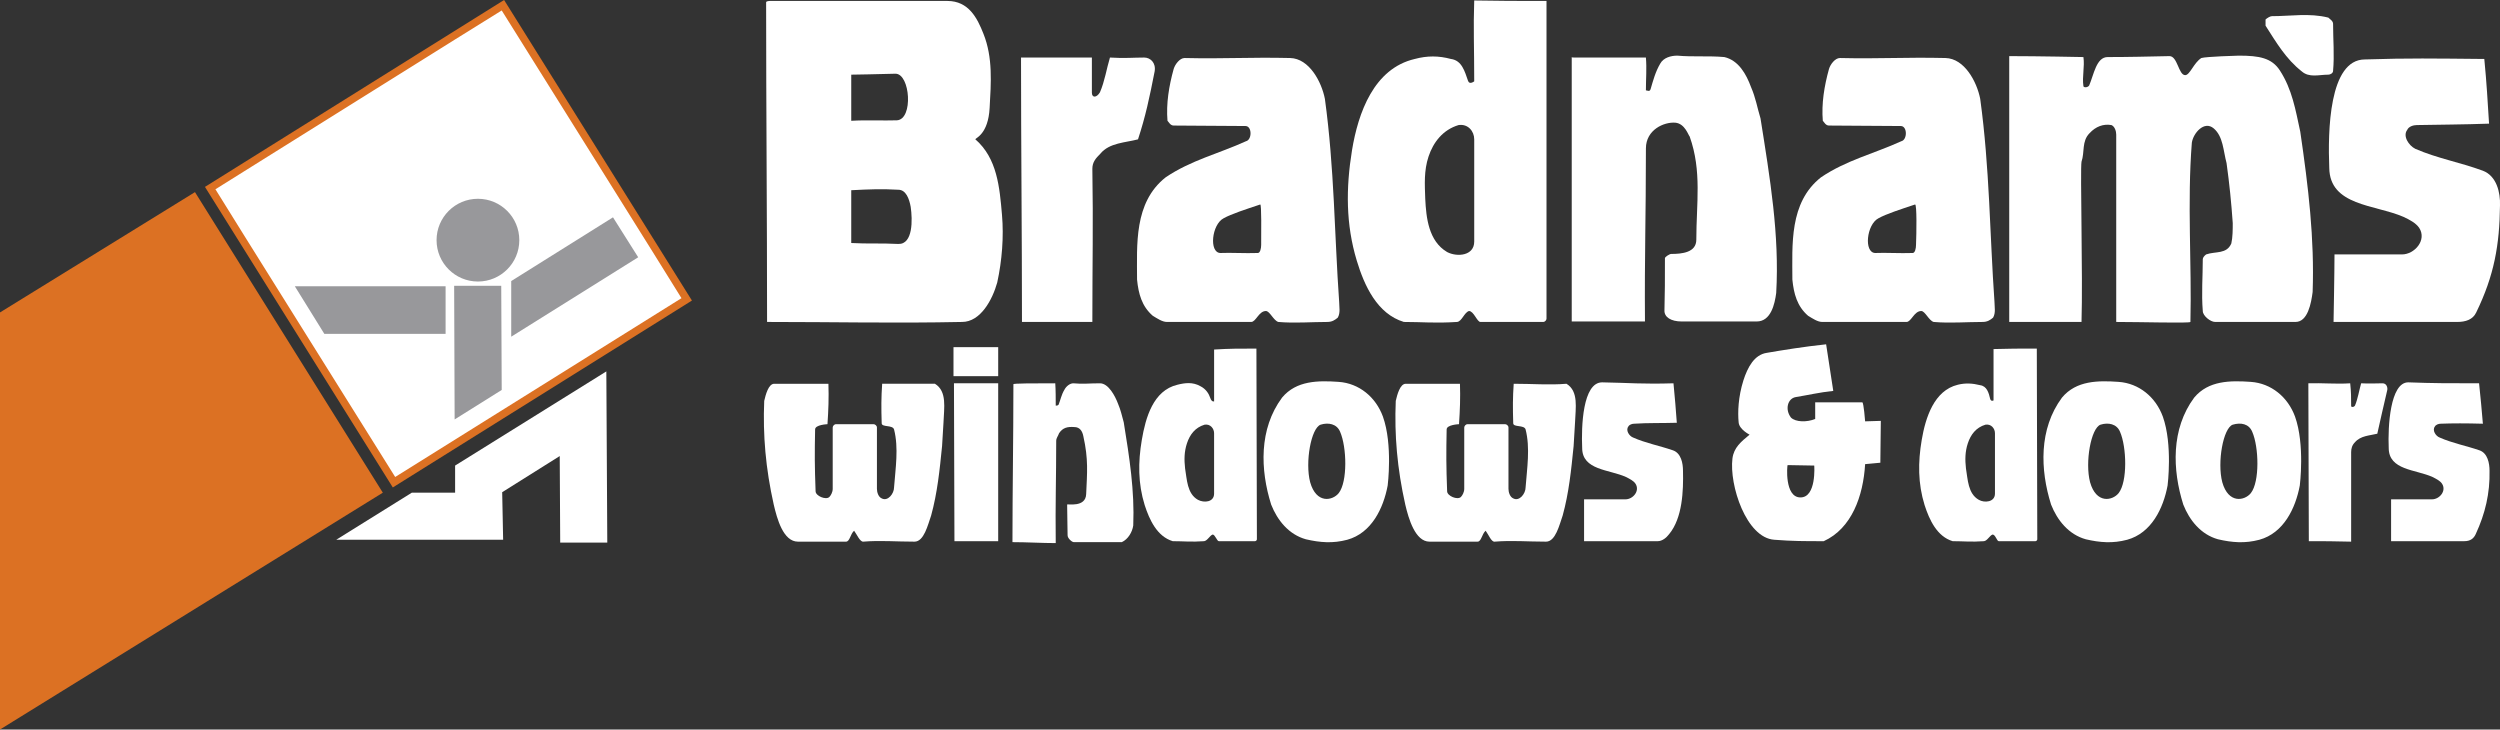 <svg xmlns="http://www.w3.org/2000/svg" xmlns:xlink="http://www.w3.org/1999/xlink" id="Layer_1" x="0px" y="0px" viewBox="0 0 525.7 153.4" style="enable-background:new 0 0 525.7 153.4;" xml:space="preserve"><rect x="0" y="0" width="525.7" height="153.4" fill="#333333" stroke="none"/> <style type="text/css"> .st0{fill:#DC7123;} .st1{fill:#FFFFFF;} .st2{fill:#98989B;} </style> <g class="st1"> <rect x="200.5" y="73" width="9.4" height="6.1"/> <g> <path d="M214.9,67.7c0-18.2-0.2-37.4-0.2-55.6c5.3,0,9,0,14.9,0c0,3.2,0,5,0,7.4c0,1.1,1,1.1,1.7-0.1c1-2.3,1.4-5,2.1-7.3 c3.1,0.2,4.9,0,7.2,0c1.3,0,2.5,1.1,2.2,2.9c-1.1,5.6-1.9,9.4-3.5,14.3c-2.6,0.7-6,0.7-7.9,3c-1,1-1.7,1.8-1.7,3.2 c0.2,12,0,19.5,0,32.2C224.1,67.7,219.7,67.7,214.9,67.7z"/> <path d="M485.5,113.8c0-10.7-0.1-22.5-0.1-33.2c3-0.1,5.8,0.2,8.8,0c0.2,1.8,0.2,3.1,0.2,4.8c0,0.2,0.5,0.3,0.8-0.1 c0.6-1.4,0.9-3.3,1.3-4.7c1.9,0.1,3.2,0,4.5,0c0.8,0,1.1,0.8,1,1.4c-0.9,3.8-1.4,6.1-2.1,9.2c-1.6,0.4-3.5,0.4-4.7,1.8 c-0.6,0.6-0.8,1.3-0.8,2.1c0,6.9,0,11.3,0,18.8C491.1,113.8,488.3,113.8,485.5,113.8z"/> <path d="M331.2,12.1c5,0,8.6,0,14.9,0c0.2,2.3,0,4.5,0,6.9c0.3,0,0.8,0.4,1-0.3c0.5-1.7,1-3.6,2-5.3c0.7-1.3,2.3-1.7,3.6-1.7 c3.3,0.3,6.6,0,9.9,0.3c3,0.7,4.6,3.6,5.6,6.3c1,2.3,1.3,4.3,2,6.6c2,12.6,4,24.5,3.3,36.7c-0.3,2.3-1.1,6-4.1,6 c-6.8,0-11.2,0-15.8,0c-2.2,0-3.7-0.9-3.6-2.4c0.1-3.6,0.1-6.3,0.1-10.9c0-0.3,1-0.9,1.3-0.9c2.3,0,5.3-0.3,5.3-3 c0-7.6,1.2-14.4-1.4-21.7c-0.3-0.3-1-2.7-3-2.9c-2.4-0.2-6.2,1.5-6.2,5.4c0,15-0.3,22.2-0.2,36.4c-5,0-10.4,0-15.4,0 c0-18.5,0-36.2,0-55.6C330.5,12.1,330.8,12.1,331.2,12.1z"/> <path d="M221.9,80.6c0.1,1.4,0.1,3.2,0.1,4.7c0.2,0,0.4,0,0.6-0.2c0.4-1,0.6-2.1,1.2-3.1c0.4-0.8,1.2-1.4,1.9-1.4 c2,0.2,3.3,0,5.6,0c1.8,0,3.2,2.7,3.8,4.3c0.6,1.4,0.8,2.5,1.2,3.9c1.2,7.4,2.3,14.4,2,21.7c-0.2,1.4-1.1,2.9-2.4,3.5 c-4,0-6.1,0-10.1,0c-0.4,0-1.3-0.8-1.3-1.4c0,0.8-0.1-6.5-0.1-6.5c0-0.2,3.9,0.7,4-2.2c0.2-4.5,0.5-7.3-0.6-12.2 c-0.2-1-0.7-1.9-1.9-1.9c-1.4-0.1-2.4,0.1-3.2,1.3c-0.2,0.6-0.6,1-0.6,1.6c0,8.1-0.2,13.1-0.1,21.5c-2.9,0-6.1-0.2-9.1-0.2 c0-10.9,0.2-21.8,0.2-33.2C212.9,80.6,217.7,80.6,221.9,80.6z"/> <path d="M445,67.7c0-12.9,0-26.5,0-39.4c0-0.7-0.3-1.7-1-2c-1.7-0.3-3.3,0.3-4.6,1.7c-1.7,1.7-1,4-1.7,6c-0.3,1.7,0.3,24.2,0,33.7 c-5.3,0-10.1,0-15.2,0c0-16.7,0-49.6,0-55.9c6,0,15.6,0.2,15.6,0.2c0.3,2-0.3,4.1,0,6.1c0,0.3,0.8,0.4,1.2-0.1c1-2.3,1.5-6,3.9-6 c4.5,0,8.1-0.1,13-0.2c1.7,0,1.9,4,3.3,4c1,0,1.8-2.6,3.4-3.6c1-0.3,7.6-0.5,7.9-0.5c4.3,0,6.9,0.5,8.6,3.1 c2.6,4,3.3,8.3,4.3,12.9c1.7,11.6,3,22.5,2.6,33.7c-0.3,2.3-1,6.3-3.6,6.3c-6.6,0-10.8,0-16.9,0c-1,0-2.6-1.3-2.6-2.3 c-0.3-3.6,0-7.3,0-10.9c0-0.3,0.3-0.7,0.7-1c2-0.7,4.3,0,5.3-2.3c0.3-1.3,0.3-3,0.3-4.3c-0.3-4.3-0.7-8.3-1.3-12.6 c-0.7-2.6-0.7-5.6-2.7-7.3c-2-1.7-4.3,1-4.6,3c-1,12.6,0,25.5-0.3,37.7C460.5,68,450.1,67.7,445,67.7z"/> <path d="M522.4,12.4c0.5,5.1,0.7,8.9,1,13.6c-5.6,0.2-10.1,0.2-15.2,0.3c-0.7,0-1.7,0.3-2,1c-1,1.3,0.3,3.3,1.7,4 c4.6,2,9.3,2.8,14.2,4.6c2.9,1.1,3.7,4.6,3.6,7.3c-0.1,8.3-1.2,14.7-5,22.5c-0.7,1.5-2.2,2-4,2c-8.6,0-26,0-26,0 s0.2-10.6,0.2-14.2c0,0,10.3,0,14.2,0c2.6,0,5.3-3,3.6-5.6c-0.7-1-2-1.7-3.3-2.3c-6-2.6-15.5-2.3-15.6-10.3 c-0.3-7.6-0.1-22.8,7.5-22.8C506.7,12.2,511.7,12.3,522.4,12.4z"/> <path d="M521.3,80.6c0.3,3,0.6,5.8,0.8,8.5c-3.7-0.1-6.2-0.1-8.9,0c-0.4,0-1,0.2-1.2,0.6c-0.6,0.8,0.2,2,1,2.3 c2.7,1.2,5.5,1.7,8.4,2.7c1.7,0.6,2.1,2.7,2.1,4.3c0.1,4.7-0.9,9-2.9,13.3c-0.4,0.9-1.1,1.5-2.4,1.5c-5.1,0-15.4,0-15.4,0 s0-6.6,0-8.8c0,0,6.3,0,8.6,0c1.6,0,3.1-1.8,2.1-3.3c-0.4-0.6-1.2-1-2-1.4c-3.5-1.6-9.2-1.4-9.2-6.1c-0.2-4.5,0.3-13.8,4.1-13.8 C511.8,80.6,514.8,80.6,521.3,80.6z"/> <path d="M351.9,80.6c0.3,3,0.5,5.6,0.7,8.3c-3.2,0.1-6,0-9,0.2c-0.4,0-1,0.2-1.2,0.6c-0.6,0.8,0.2,2,1,2.3 c2.7,1.2,5.5,1.7,8.4,2.7c1.7,0.6,2.1,2.7,2.1,4.3c0.1,4.2-0.1,9.9-2.9,13.3c-0.6,0.8-1.5,1.5-2.4,1.5c-6.2,0-15.5,0-15.5,0 s0-6.6,0-8.8c0,0,6.4,0,8.7,0c1.6,0,3.1-1.8,2.1-3.3c-0.4-0.6-1.2-1-2-1.4c-3.5-1.6-9.2-1.4-9.2-6.1c-0.2-4.5,0.1-13.8,4.2-13.8 C342.6,80.5,345.3,80.8,351.9,80.6z"/> <path d="M489.6,15.7c-2,0-4,0.7-5.6-0.7c-3.3-2.6-5.3-6-7.6-9.6c0-0.3,0-1,0-1.3c0.3-0.3,1-0.7,1.3-0.7c4,0,7.9-0.7,11.9,0.3 c0.3,0.3,1,0.7,1,1.3c0,3.3,0.3,6.6,0,9.9C490.6,15.4,490,15.7,489.6,15.7z"/> <path d="M330.9,93.8c-0.5,5-1,9.9-2.3,14.6c-0.7,2-1.5,5.5-3.5,5.5c-3.9,0-7.2-0.3-10.8,0c-0.7,0.1-1.3-1.5-1.9-2.3 c-0.8,0.7-0.9,2.3-1.7,2.3c-3.5,0-6.8,0-10.1,0c-3,0-4.4-4.8-5.1-7.8c-1.7-7.6-2.3-14.6-2-21.8c0.3-1.3,0.9-3.6,2.1-3.6 c3.4,0,6.7,0,11.4,0c0.1,2.9,0,5.6-0.2,8.5c0,0-2.6,0.1-2.6,1.1c-0.1,5.2-0.1,7.5,0.1,13c0,1,2.2,1.9,2.9,1.2 c0.3-0.3,0.7-1,0.7-1.7c0-4.3,0-8.6,0-12.9c0-0.3,0.3-0.7,0.7-0.7c2.6,0,5.3,0,7.9,0c0.3,0,0.7,0.3,0.7,0.7c0,4.3,0,8.6,0,12.9 c0,0.7,0.3,1.7,1,2c1.3,0.7,2.6-1,2.6-2.3c0.3-4,1-8.3,0-12.2c-0.3-1-2.6-0.4-2.6-1.3c-0.1-3.3-0.1-5.4,0.1-8.3 c4,0,7.5,0.3,11.1,0c2.6,1.6,1.9,5.1,1.8,8.1L330.9,93.8z"/> <path d="M198.1,93.8c-0.5,5-1,9.9-2.3,14.6c-0.7,2-1.5,5.5-3.5,5.5c-3.9,0-7.2-0.3-10.8,0c-0.7,0-1.3-1.5-1.9-2.3 c-0.8,0.7-0.9,2.3-1.7,2.3c-3.5,0-6.8,0-10.1,0c-3.1,0-4.4-4.8-5.1-7.8c-1.7-7.6-2.3-14.6-2-21.8c0.3-1.3,0.9-3.6,2.1-3.6 c3.4,0,6.7,0,11.4,0c0.1,2.9,0,5.6-0.2,8.5c0,0-2.6,0.1-2.6,1.1c-0.1,5.2-0.1,7.5,0.1,13c0,1,2.2,1.9,2.9,1.2 c0.3-0.3,0.7-1,0.7-1.7c0-4.3,0-8.6,0-12.9c0-0.3,0.3-0.7,0.7-0.7c2.6,0,5.3,0,7.9,0c0.3,0,0.7,0.3,0.7,0.7c0,4.3,0,8.6,0,12.9 c0,0.7,0.3,1.7,1,2c1.3,0.7,2.6-1,2.6-2.3c0.3-4,1-8.3,0-12.2c-0.3-1-2.6-0.4-2.6-1.3c-0.1-3.3-0.1-5.4,0.1-8.3 c3.5,0,6.8,0,11.1,0c2.6,1.6,1.9,5.1,1.8,8.1L198.1,93.8z"/> <path d="M162.1,0.2c12.6,0,23.8,0,37.1,0c4.5,0,6.3,3.6,7.6,6.9c2,5,1.6,10.3,1.3,15.6c-0.3,5.6-3,6.3-3,6.6 c4.6,4,5.1,10.1,5.6,15.9c0.4,4.6,0,9.6-1,14.2c-1,3.6-3.5,8.3-7.4,8.3c-14.1,0.3-26.8,0-41,0c0-22.2-0.2-45-0.2-67.2 C161.1,0.2,161.8,0.2,162.1,0.2z M179,51.1c3.5,0.2,6.1,0,9.9,0.2c3.1,0.1,3-5.1,2.6-7.8c-0.3-1.7-1-3.6-2.6-3.6 c-3.5-0.2-6-0.1-9.9,0.1C179,40,179,48,179,51.1z M179,15.7c0,2.3,0,6.6,0,9.7c3.3-0.2,6.7,0,9.6-0.1c3.5-0.2,2.8-9.8-0.3-9.8 C185.3,15.6,179,15.7,179,15.7z"/> <path d="M416.9,67.7c-3.3,0-6.9,0.3-10.3,0c-1-0.3-1.8-2.3-2.6-2.3c-1.5,0-2.1,2.3-3.1,2.3c-6.8,0-11.8,0-17.7,0c-1,0-2-0.7-3-1.3 c-2.3-2-3-4.6-3.3-7.6c0-7.3-0.7-16.2,6-21.5c5.3-3.6,11.2-5,16.9-7.6c1.3-0.3,1.3-3.2-0.1-3.2c-6.2,0-9.7-0.1-15.1-0.1 c-0.7,0-1-0.7-1.3-1c-0.3-3.6,0.3-7.3,1.3-10.9c0.3-1,1.3-2.3,2.3-2.3c8.4,0.2,13.7-0.2,22.2,0c4,0.1,6.6,5,7.3,8.6 c2,14.6,2,28.5,3,42.7c0,1,0.3,2.3-0.3,3.3C418.5,67.3,417.9,67.7,416.9,67.7z M402.7,43c-3,1-6.1,2-7.7,2.9 c-2.5,1.3-3.1,7.2-0.7,7.3c2.2-0.1,5.2,0.1,7.9,0c0.5,0,0.7-1,0.7-1.7C403,49.1,403.1,42.9,402.7,43z"/> <path d="M279.1,67.7c-3.3,0-6.9,0.3-10.3,0c-1-0.3-1.8-2.3-2.6-2.3c-1.5,0-2.1,2.3-3.1,2.3c-6.8,0-11.8,0-17.7,0c-1,0-2-0.7-3-1.3 c-2.3-2-3-4.6-3.3-7.6c0-7.3-0.7-16.2,6-21.5c5.3-3.6,11.2-5,16.9-7.6c1.3-0.3,1.3-3.2-0.1-3.2c-6.2,0-9.7-0.1-15.1-0.1 c-0.7,0-1-0.7-1.3-1c-0.3-3.6,0.3-7.3,1.3-10.9c0.3-1,1.3-2.3,2.3-2.3c8.4,0.2,13.7-0.2,22.2,0c4,0.1,6.6,5,7.3,8.6 c2,14.6,2,28.5,3,42.7c0,1,0.3,2.3-0.3,3.3C280.7,67.3,280.1,67.7,279.1,67.7z M265,43c-3,1-6.1,2-7.7,2.9 c-2.5,1.3-3.1,7.2-0.7,7.3c2.2-0.1,5.2,0.1,7.9,0c0.5,0,0.7-1,0.7-1.7C265.2,49.1,265.3,42.9,265,43z"/> <path d="M325.2,0.2c0,22.2,0,44.7,0,66.8c0,0.3-0.3,0.7-0.7,0.7c-4.3,0-8.8,0-13.2,0c-0.7,0-1.4-2.3-2.4-2.3 c-1,0.3-1.5,2.2-2.5,2.3c-4.6,0.3-7.3,0-11.2,0c-5.6-1.7-8.3-7.6-9.9-12.9c-2.3-7.6-2.3-15.2-1-23.2c1.3-7.9,4.6-17.2,13.2-19.2 c2.6-0.7,5-0.7,7.6,0c2.3,0.3,2.9,2.6,3.6,4.6c0.3,0.9,1.3,0.1,1.3,0.1c0-7.1-0.2-11.2,0-17C315.2,0.2,319.1,0.2,325.2,0.2z M310,50.8c0-7.3,0-14.2,0-21.5c0-1.7-1.3-3.3-3.3-3c-3.3,1-5.3,3.6-6.3,6.6c-1,3-0.8,5.9-0.7,8.9c0.2,4,0.7,8.9,4.6,11.2 C306.4,54.1,310,53.8,310,50.8z"/> <path d="M264.2,73.3c0,13.1,0.1,27,0.1,40.1c0,0.2-0.2,0.4-0.4,0.4c-2.5,0-5.1,0-7.6,0c-0.4,0-0.8-1.4-1.3-1.4 c-0.6,0.2-1.1,1.3-1.8,1.4c-2.7,0.2-4.3,0-6.6,0c-3.3-1-4.9-4.5-5.9-7.6c-1.4-4.5-1.4-9-0.6-13.7c0.8-4.7,2.4-10.4,7.5-11.6 c1.6-0.4,3.2-0.6,4.8,0.3c1.2,0.6,1.8,1.6,2.1,2.5c0.3,0.9,0.8,0.7,0.8,0.7c0-4.4,0-6.8,0-10.9C258.5,73.3,260.6,73.3,264.2,73.3z M255.3,103.8c0-4.3,0-8.4,0-12.7c0-1-0.8-2-2-1.8c-2,0.6-3.1,2.1-3.7,3.9c-0.6,1.8-0.6,3.5-0.4,5.3c0.4,2.3,0.4,5.3,2.7,6.6 C253.2,105.8,255.3,105.6,255.3,103.8z"/> <path d="M428.3,73.3c0,13.1,0.1,27,0.1,40.1c0,0.2-0.2,0.4-0.4,0.4c-2.5,0-5.6,0-7.7,0c-0.4,0-0.7-1.4-1.3-1.4 c-0.6,0.2-1.1,1.3-1.8,1.4c-2.7,0.2-4.3,0-6.6,0c-3.3-1-4.9-4.5-5.9-7.6c-1.4-4.5-1.4-9-0.6-13.7c0.8-4.7,2.6-10.4,7.6-11.6 c1.6-0.4,3.1-0.3,4.7,0.1c1.4,0.2,1.8,1.6,2.1,2.9c0.2,0.6,0.7,0.3,0.7,0.3c0-4.3,0-6.9,0-10.8C422.4,73.3,424.7,73.3,428.3,73.3z M419.5,103.8c0-4.3,0-8.4,0-12.7c0-1-0.8-2-2-1.8c-2,0.6-3.1,2.1-3.7,3.9c-0.6,1.8-0.6,3.5-0.4,5.3c0.4,2.3,0.4,5.3,2.7,6.6 C417.3,105.8,419.5,105.6,419.5,103.8z"/> <polygon points="209.9,113.8 209.9,80.6 200.6,80.6 200.7,113.8 "/> <path d="M391.6,84.6c0.3,0,0.6,4,0.6,4l3.3-0.1c0,2.3-0.1,6.3-0.1,8.8l-3.2,0.3c-0.4,6.7-2.8,13.5-8.7,16.2c-4.1,0-6.6,0-10.4-0.3 c-5.9-0.4-9.5-11.5-8.8-17.1c0.3-2.3,1.8-3.5,3.6-5c0,0-2.2-1.1-2.3-2.6c-0.2-2.1-0.1-5.3,1-8.8c0.9-2.8,2.3-5.4,4.9-5.8 c3.5-0.6,7.8-1.3,12.5-1.8l1.5,9.8c-2.9,0.3-5.4,0.9-7.9,1.3c-1.7,0.3-2.3,2.6-1,4.3c1,1,3.4,1,5.1,0.3v-3.5 C381.6,84.6,388.6,84.6,391.6,84.6z M378.6,104.6c3.4,0,2.9-6.7,2.9-6.7l-5.6-0.1C375.8,97.8,375.2,104.6,378.6,104.6z"/> <path d="M455.8,102.1c-0.9,4.8-3.4,10-8.5,11.4c-3,0.8-5.7,0.6-8.7-0.1c-3.6-1-6-4-7.3-7.3c-2.3-7.3-2.6-15.9,2.3-22.5 c3-3.6,7.6-3.6,11.9-3.3c4.3,0.3,7.8,3.2,9.3,7.3C456.9,93.5,455.8,102.1,455.8,102.1z M441.7,89.3c-2,0.7-3.3,7.9-2.2,12.1 c1.3,4.6,4.7,3.9,6,2.3c1.9-2.4,1.7-9.7,0.3-12.9C445.1,89.1,443.3,88.8,441.7,89.3z"/> <path d="M291.8,102.1c-0.9,4.8-3.4,10-8.5,11.4c-3,0.8-5.7,0.6-8.7-0.1c-3.6-1-6-4-7.3-7.3c-2.3-7.3-2.6-15.9,2.3-22.5 c3-3.6,7.6-3.6,11.9-3.3c4.3,0.3,7.8,3.2,9.3,7.3C292.9,93.5,291.8,102.1,291.8,102.1z M277.7,89.3c-2,0.7-3.3,7.9-2.2,12.1 c1.3,4.6,4.7,3.9,6,2.3c1.9-2.4,1.7-9.7,0.3-12.9C281.1,89.1,279.3,88.8,277.7,89.3z"/> <path d="M483.6,102.1c-0.9,4.8-3.4,10-8.5,11.4c-3,0.8-5.7,0.6-8.7-0.1c-3.6-1-6-4-7.3-7.3c-2.3-7.3-2.6-15.9,2.3-22.5 c3-3.6,7.6-3.6,11.9-3.3c4.3,0.3,7.8,3.2,9.3,7.3C484.7,93.5,483.6,102.1,483.6,102.1z M469.5,89.3c-2,0.7-3.3,7.9-2.2,12.1 c1.3,4.6,4.7,3.9,6,2.3c1.9-2.4,1.7-9.7,0.3-12.9C472.9,89.1,471.2,88.8,469.5,89.3z"/> </g> </g> <path class="st0" d="M43.1,39.3l39.5,63.2l62.9-39.3L106,0L43.1,39.3z"/> <path class="st1" d="M105.5,2.2c0.8,1.3,37,59.1,37.8,60.5c-1.3,0.8-58.9,36.8-60.2,37.6c-0.8-1.3-37-59.1-37.8-60.5 C46.6,39,104.1,3,105.5,2.2z"/> <polygon class="st1" points="95.7,97.9 95.7,103.6 86.6,103.6 70.7,113.5 105.8,113.5 105.6,103.5 117.7,95.9 117.8,114.1 127.7,114.1 127.5,78.1 "/> <g> <circle class="st2" cx="100.5" cy="50.5" r="8.7"/> <polygon class="st2" points="105.5,82 105.4,60.1 95.5,60.1 95.6,88.2 "/> <polygon class="st2" points="107.5,70.8 107.5,59.1 128.9,45.7 134.2,54.1 "/> <g> <polygon class="st2" points="93.7,60.2 62,60.2 68.2,70.2 93.7,70.2 "/> </g> </g> <polygon class="st0" points="80.5,103.6 41,40.4 0,65.7 0,153.4 "/> <div xmlns="" mx-name="view-image-info"/></svg>
